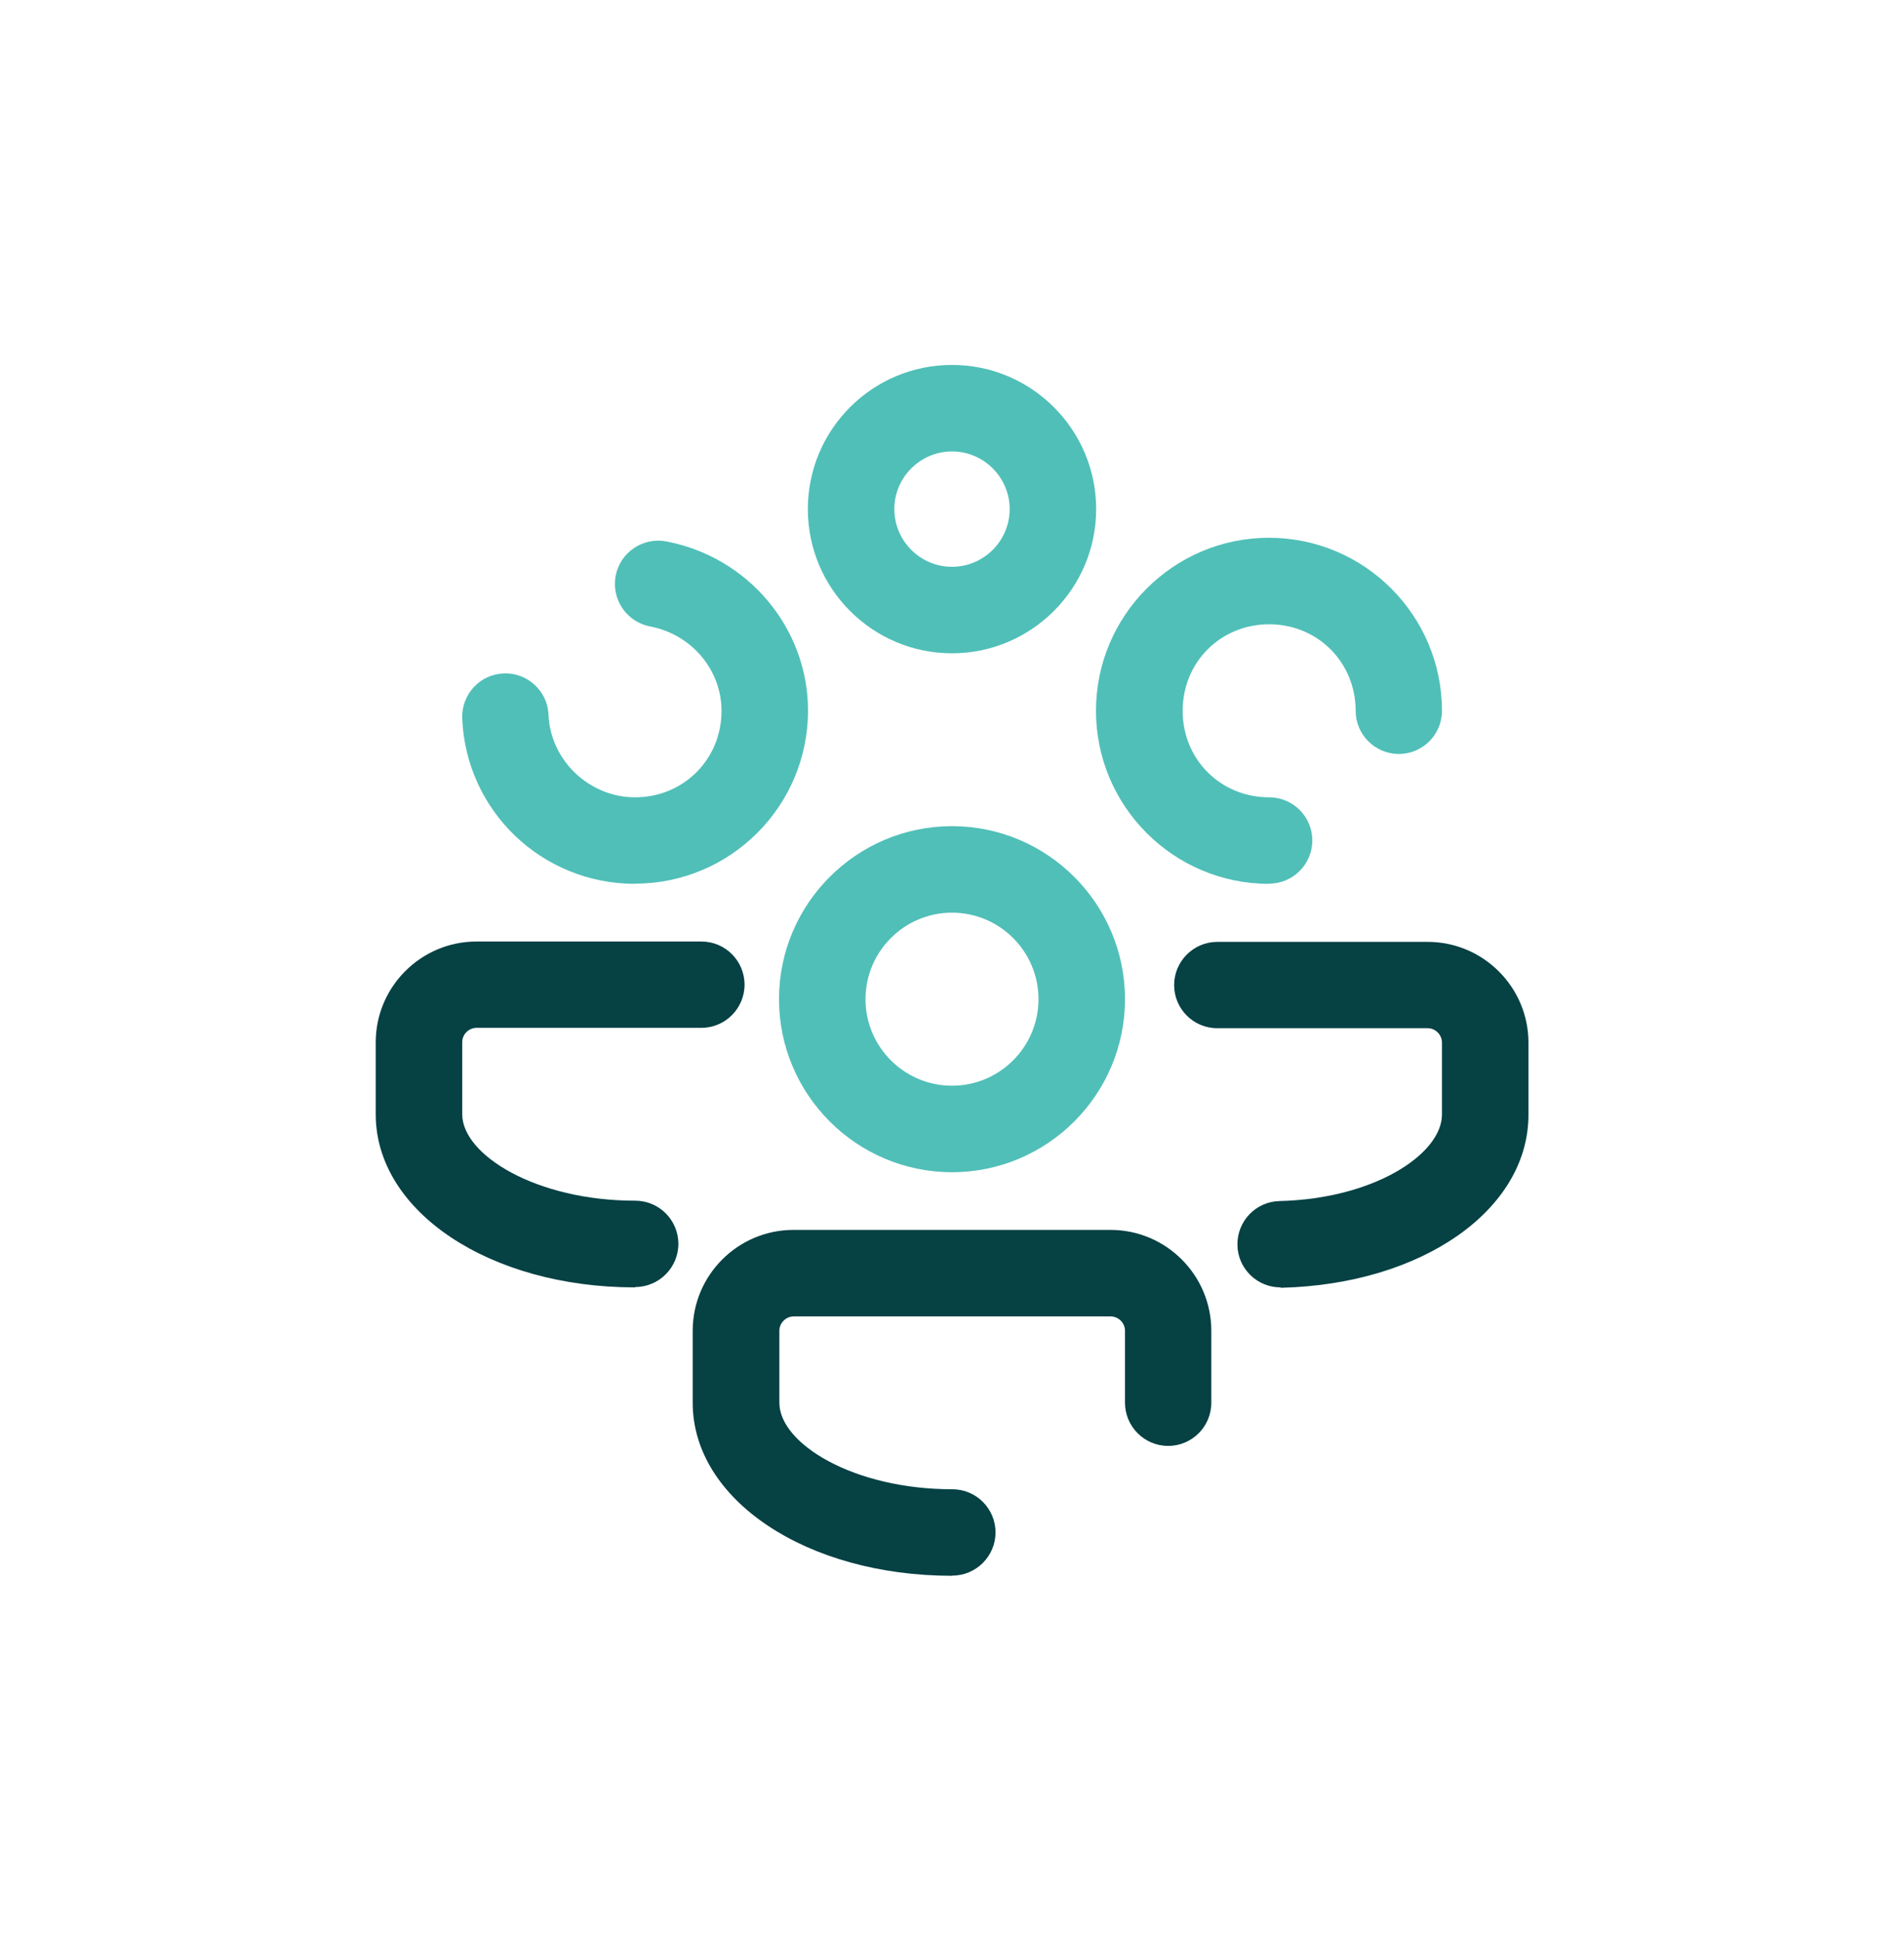 <?xml version="1.0" encoding="UTF-8"?>
<svg id="Capa_1" xmlns="http://www.w3.org/2000/svg" version="1.1" viewBox="0 0 105 107">
  <!-- Generator: Adobe Illustrator 29.0.0, SVG Export Plug-In . SVG Version: 2.1.0 Build 186)  -->
  <defs>
    <style>
      .st0 {
        fill: #50bfb8;
      }

      .st1 {
        fill: #064144;
      }
    </style>
  </defs>
  <path class="st0" d="M35.02,48.73c-5.13,0-9.32-4.01-9.53-9.12-.05-1.32.97-2.43,2.28-2.48,1.31-.06,2.43.97,2.48,2.28.1,2.51,2.25,4.55,4.77,4.55,2.67,0,4.77-2.09,4.77-4.77,0-2.26-1.66-4.22-3.94-4.65-1.29-.25-2.14-1.49-1.9-2.79.25-1.29,1.49-2.14,2.79-1.9,4.53.86,7.82,4.79,7.82,9.33,0,5.26-4.28,9.54-9.54,9.54Z"/>
  <path class="st1" d="M35.02,70.98c-8.02,0-14.3-4.19-14.3-9.54v-3.97c0-3.07,2.5-5.56,5.56-5.56h12.4c1.32,0,2.38,1.07,2.38,2.38s-1.07,2.38-2.38,2.38h-12.4c-.43,0-.79.36-.79.79v3.97c0,2.25,4.08,4.77,9.54,4.77,1.32,0,2.38,1.07,2.38,2.38s-1.07,2.38-2.38,2.38Z"/>
  <path class="st0" d="M69.98,48.73c-5.26,0-9.54-4.28-9.54-9.54s4.28-9.54,9.54-9.54,9.54,4.28,9.54,9.54c0,1.32-1.07,2.38-2.38,2.38s-2.38-1.07-2.38-2.38c0-2.67-2.09-4.77-4.77-4.77s-4.77,2.09-4.77,4.77,2.09,4.77,4.77,4.77c1.32,0,2.38,1.07,2.38,2.38s-1.07,2.38-2.38,2.38Z"/>
  <path class="st1" d="M70.62,70.98c-1.29,0-2.35-1.03-2.38-2.32-.03-1.32,1.01-2.41,2.32-2.44,5.28-.13,8.96-2.62,8.96-4.77v-3.97c0-.43-.36-.79-.79-.79h-11.6c-1.32,0-2.38-1.07-2.38-2.38s1.07-2.38,2.38-2.38h11.6c3.07,0,5.56,2.5,5.56,5.56v3.97c0,5.24-5.85,9.34-13.61,9.54-.02,0-.04,0-.06,0Z"/>
  <path class="st0" d="M52.5,64.63c-5.26,0-9.54-4.28-9.54-9.54s4.28-9.54,9.54-9.54,9.54,4.28,9.54,9.54-4.28,9.54-9.54,9.54ZM52.5,50.32c-2.63,0-4.77,2.14-4.77,4.77s2.14,4.77,4.77,4.77,4.77-2.14,4.77-4.77-2.14-4.77-4.77-4.77Z"/>
  <path class="st0" d="M52.5,36.02c-4.38,0-7.95-3.56-7.95-7.95s3.56-7.95,7.95-7.95,7.95,3.57,7.95,7.95-3.57,7.95-7.95,7.95ZM52.5,24.89c-1.75,0-3.18,1.43-3.18,3.18s1.43,3.18,3.18,3.18,3.18-1.43,3.18-3.18-1.43-3.18-3.18-3.18Z"/>
  <path class="st1" d="M52.5,86.88c-8.02,0-14.3-4.19-14.3-9.54v-3.97c0-3.07,2.5-5.56,5.56-5.56h17.48c3.07,0,5.56,2.5,5.56,5.56v3.97c0,1.32-1.07,2.38-2.38,2.38s-2.38-1.07-2.38-2.38v-3.97c0-.43-.36-.79-.79-.79h-17.48c-.43,0-.79.36-.79.79v3.97c0,2.25,4.08,4.77,9.54,4.77,1.32,0,2.38,1.07,2.38,2.38s-1.07,2.38-2.38,2.38Z"/>
</svg>